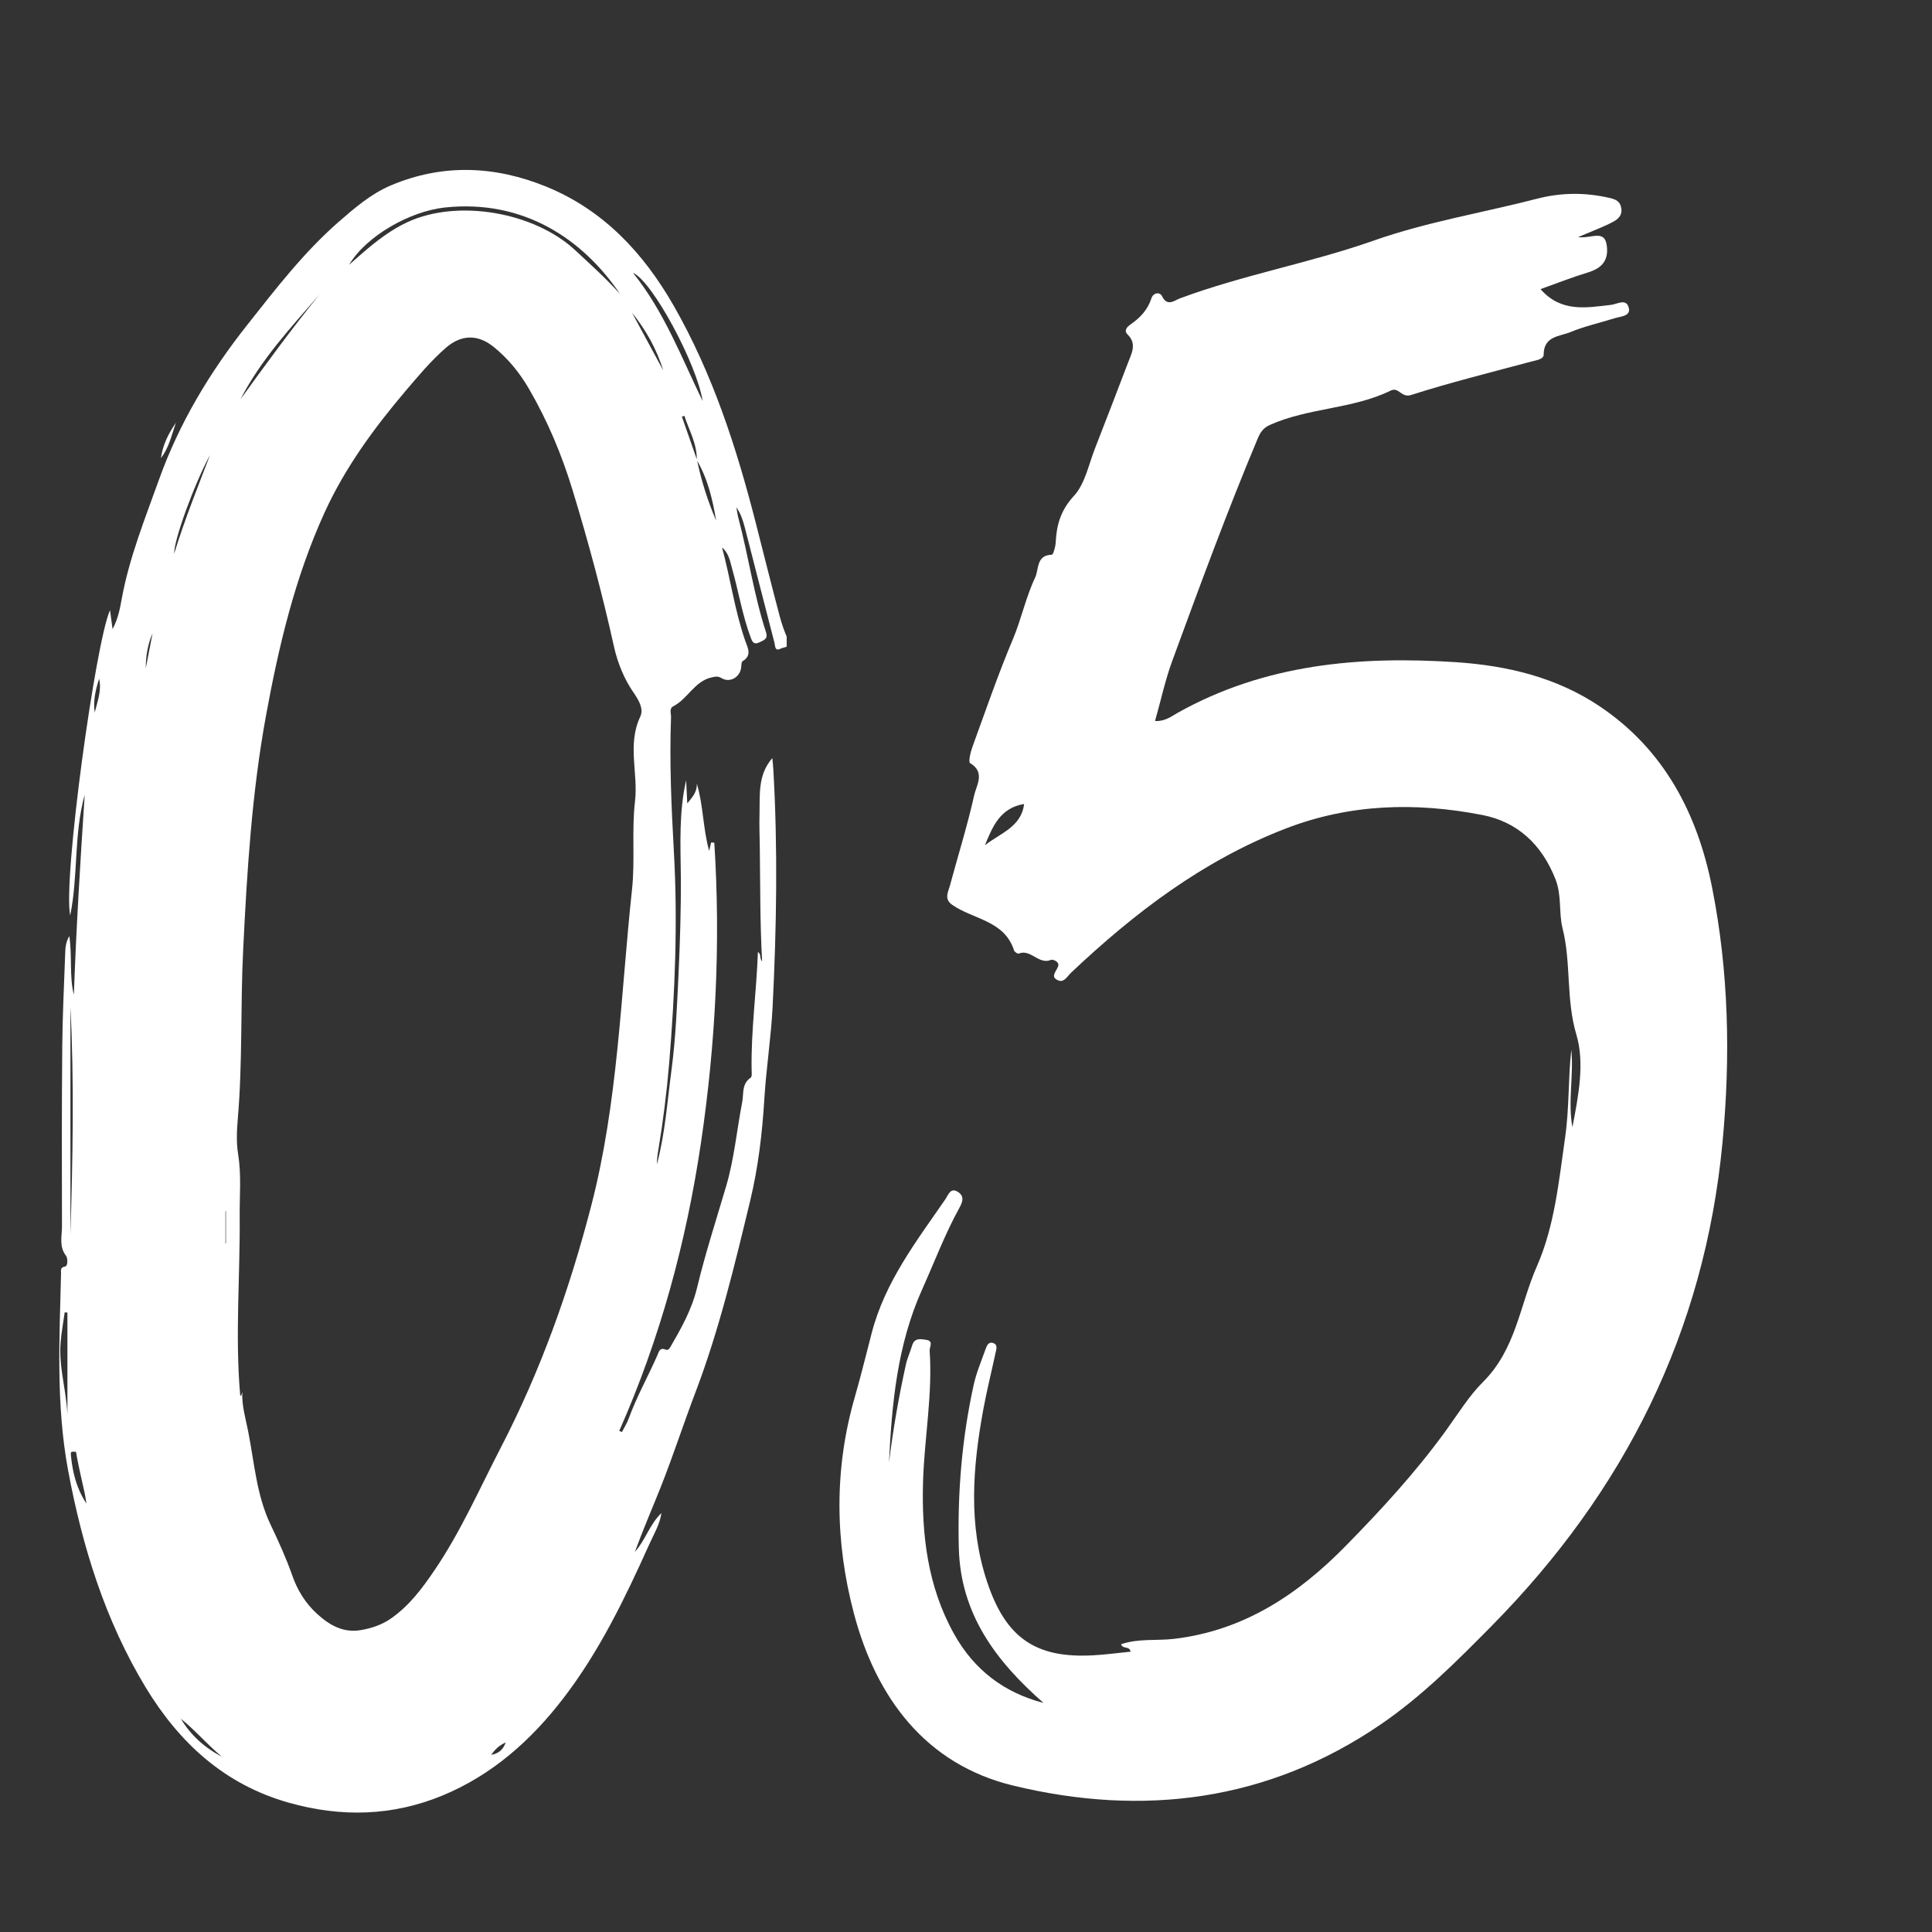<svg xmlns="http://www.w3.org/2000/svg" xmlns:xlink="http://www.w3.org/1999/xlink" width="150" viewBox="0 0 112.5 112.5" height="150" preserveAspectRatio="xMidYMid meet"><rect x="0" y="0" width="112.5" height="112.5" fill="#333333" stroke="none"/><defs><clipPath id="1fd2351d7d"><path d="M 3.25 9.52 L 45.809 9.52 L 45.809 105.84 L 3.25 105.84 Z M 3.25 9.52 " clip-rule="nonzero"></path></clipPath><clipPath id="f984c8a7c7"><path d="M 48.531 11.199 L 100.801 11.199 L 100.801 105 L 48.531 105 Z M 48.531 11.199 " clip-rule="nonzero"></path></clipPath></defs><g clip-path="url(#1fd2351d7d)"><path fill="#ffffff" d="M 4.035 54.504 C 4.215 55.727 4.027 56.848 4.301 57.926 C 4.438 54.039 4.676 50.156 4.934 46.273 C 4.285 48.59 4.562 51.008 4.086 53.309 C 3.66 51.137 5.574 37.352 6.406 35.531 C 6.457 35.906 6.5 36.211 6.555 36.633 C 6.883 36.016 6.984 35.438 7.086 34.883 C 7.527 32.469 8.441 30.207 9.262 27.918 C 10.445 24.617 12.227 21.66 14.395 18.922 C 16.051 16.828 17.676 14.711 19.695 12.941 C 20.645 12.113 21.605 11.281 22.777 10.789 C 25.793 9.516 28.844 9.656 31.824 10.875 C 35.141 12.234 37.469 14.73 39.227 17.797 C 41.5 21.77 42.895 26.082 44.02 30.496 C 44.477 32.289 44.926 34.082 45.398 35.871 C 45.52 36.332 45.68 36.793 45.879 37.227 C 46.105 37.727 45.652 37.664 45.457 37.77 C 45.113 37.949 45.141 37.602 45.098 37.434 C 44.516 35.195 43.949 32.957 43.371 30.719 C 43.266 30.312 43.137 29.918 42.879 29.535 C 42.918 29.754 42.945 29.98 43.004 30.195 C 43.586 32.391 43.898 34.652 44.605 36.816 C 44.727 37.188 44.516 37.262 44.242 37.395 C 43.871 37.574 43.801 37.355 43.707 37.109 C 43.23 35.824 43.012 34.465 42.641 33.152 C 42.512 32.699 42.449 32.215 42.043 31.879 C 42.535 33.676 42.777 35.535 43.391 37.301 C 43.531 37.711 43.816 38.156 43.238 38.504 C 43.168 38.547 43.172 38.734 43.16 38.855 C 43.098 39.434 42.504 39.781 42.016 39.488 C 41.812 39.363 41.672 39.395 41.453 39.441 C 40.441 39.66 40.055 40.688 39.215 41.121 C 38.949 41.258 39.082 41.535 39.074 41.75 C 38.977 44.359 39.094 46.961 39.238 49.562 C 39.473 53.691 39.305 57.812 38.965 61.926 C 38.82 63.641 38.605 65.352 38.32 67.051 C 38.277 67.297 38.254 67.547 38.25 67.801 C 38.734 65.996 38.855 64.137 39.102 62.297 C 39.348 60.441 39.422 58.566 39.512 56.695 C 39.598 54.805 39.66 52.91 39.645 51.016 C 39.625 49.152 39.531 47.285 39.953 45.434 C 39.973 45.879 39.996 46.328 40.02 46.781 C 40.293 46.441 40.602 46.133 40.574 45.621 C 40.957 46.891 40.926 48.215 41.293 49.547 C 41.344 49.336 41.375 49.195 41.41 49.055 C 41.473 49.059 41.531 49.062 41.594 49.07 C 41.969 54.91 41.676 60.734 40.82 66.527 C 39.961 72.328 38.438 77.945 36.059 83.32 C 36.109 83.344 36.164 83.363 36.215 83.387 C 36.352 83.121 36.516 82.863 36.617 82.582 C 37.078 81.316 37.742 80.141 38.281 78.914 C 38.367 78.711 38.418 78.445 38.754 78.586 C 38.902 78.648 38.98 78.531 39.047 78.418 C 39.676 77.332 40.281 76.254 40.586 75 C 41.066 73 41.703 71.039 42.285 69.066 C 42.754 67.484 42.902 65.805 43.219 64.176 C 43.312 63.688 43.18 63.113 43.711 62.754 C 43.801 62.695 43.77 62.434 43.766 62.266 C 43.73 59.988 44.051 57.734 44.133 55.434 C 44.344 55.566 44.207 55.777 44.379 55.988 C 44.25 53.695 44.273 51.492 44.242 49.293 C 44.234 48.66 44.207 48.027 44.227 47.398 C 44.254 46.281 44.117 45.121 44.973 44.145 C 44.992 44.363 45.02 44.59 45.031 44.816 C 45.297 49.426 45.219 54.035 44.988 58.641 C 44.898 60.426 44.617 62.199 44.508 63.984 C 44.387 65.98 44.152 67.965 43.688 69.898 C 42.781 73.66 41.883 77.422 40.504 81.055 C 39.801 82.898 39.195 84.781 38.465 86.617 C 37.969 87.863 37.434 89.094 36.969 90.363 C 37.586 89.684 37.836 88.746 38.516 88.105 C 38.418 88.777 38.066 89.344 37.801 89.938 C 36.395 93.062 34.91 96.145 32.812 98.879 C 30.93 101.332 28.672 103.344 25.789 104.543 C 22.859 105.758 19.867 105.832 16.812 104.969 C 13.074 103.914 10.445 101.488 8.488 98.266 C 6.125 94.363 4.793 90.07 3.961 85.594 C 3.258 81.793 3.461 77.969 3.555 74.145 C 3.559 73.988 3.484 73.805 3.797 73.746 C 3.961 73.719 3.949 73.254 3.844 73.121 C 3.422 72.578 3.613 71.973 3.609 71.402 C 3.598 67.91 3.594 64.414 3.625 60.922 C 3.641 59.113 3.734 57.305 3.797 55.496 C 3.809 55.203 3.812 54.906 4.035 54.504 Z M 40.574 26.789 C 40.594 25.844 40.125 25.062 39.852 24.215 C 39.805 24.23 39.754 24.246 39.707 24.262 C 40 25.098 40.293 25.938 40.586 26.777 C 40.836 27.992 41.211 29.172 41.699 30.312 C 41.496 29.082 41.211 27.879 40.574 26.789 Z M 14.109 81.051 C 14.07 81.832 14.297 82.574 14.445 83.32 C 14.812 85.156 14.93 87.055 15.758 88.785 C 16.219 89.75 16.664 90.73 17.02 91.742 C 17.328 92.625 17.801 93.371 18.473 93.984 C 19.188 94.633 19.996 95.102 21.027 94.918 C 21.648 94.809 22.238 94.613 22.77 94.242 C 23.84 93.496 24.605 92.465 25.324 91.402 C 26.836 89.168 27.918 86.699 29.152 84.312 C 31.477 79.828 33.156 75.113 34.422 70.23 C 35.996 64.176 36.141 57.934 36.805 51.766 C 36.984 50.078 36.777 48.352 36.977 46.656 C 37.168 45.023 36.516 43.352 37.281 41.734 C 37.484 41.305 37.238 40.828 36.891 40.328 C 36.355 39.555 35.965 38.613 35.75 37.645 C 35.074 34.586 34.262 31.559 33.348 28.562 C 32.715 26.484 31.883 24.492 30.785 22.613 C 30.254 21.699 29.59 20.891 28.77 20.219 C 27.84 19.457 26.875 19.465 25.965 20.25 C 25.09 21.012 24.352 21.902 23.602 22.781 C 21.766 24.949 20.094 27.23 18.902 29.84 C 17.18 33.613 16.23 37.621 15.488 41.676 C 14.664 46.172 14.383 50.734 14.16 55.293 C 13.996 58.57 14.129 61.859 13.848 65.133 C 13.789 65.824 13.754 66.527 13.867 67.215 C 14.059 68.41 13.949 69.605 13.957 70.805 C 13.988 74.273 13.684 77.746 13.984 81.215 C 13.984 81.238 14.016 81.262 14.039 81.293 C 14.062 81.207 14.086 81.129 14.109 81.051 Z M 36.113 17.129 C 33.934 13.91 30.48 11.598 25.91 12.082 C 23.879 12.297 21.32 13.742 20.328 15.418 C 20.645 15.141 20.879 14.93 21.117 14.727 C 21.93 14.027 22.781 13.367 23.754 12.922 C 26.684 11.578 31.102 12.359 33.473 14.551 C 34.375 15.391 35.293 16.211 36.113 17.129 Z M 40.914 23.355 C 40.586 21.211 37.984 16.363 36.859 15.887 C 38.668 18.133 39.68 20.809 40.914 23.355 Z M 4.102 71.895 C 4.234 67.48 4.324 63.047 4.102 58.621 C 4.102 63.043 4.102 67.469 4.102 71.895 Z M 3.926 82.957 C 3.926 80.762 3.926 78.594 3.926 76.43 C 3.871 76.426 3.816 76.422 3.766 76.418 C 3.688 76.992 3.582 77.562 3.531 78.137 C 3.387 79.762 4 81.316 3.926 82.957 Z M 14.004 23.25 C 15.492 21.188 16.996 19.129 18.605 17.148 C 16.934 19.074 15.188 20.945 14.004 23.25 Z M 12.23 26.492 C 11.309 28.195 10.129 31.426 10.141 32.238 C 10.766 30.211 11.523 28.355 12.23 26.492 Z M 5.031 87.551 C 4.98 87.238 4.965 87.094 4.934 86.953 C 4.777 86.234 4.602 85.52 4.469 84.797 C 4.422 84.539 4.469 84.531 4.309 84.531 C 4.129 84.527 4.102 84.531 4.137 84.828 C 4.238 85.738 4.43 86.625 5.031 87.551 Z M 10.531 100.082 C 11.109 101.047 11.922 101.773 12.922 102.293 C 12.086 101.605 11.387 100.766 10.531 100.082 Z M 38.621 21.57 C 38.234 20.324 37.613 19.211 36.801 18.207 C 37.406 19.328 38.012 20.449 38.621 21.57 Z M 5.516 41.488 C 5.672 40.84 5.93 40.207 5.773 39.523 C 5.566 40.164 5.414 40.809 5.516 41.488 Z M 8.883 36.879 C 8.605 37.508 8.488 38.199 8.488 38.914 C 8.621 38.234 8.75 37.555 8.883 36.879 Z M 28.602 102.184 C 29 102.113 29.281 101.922 29.449 101.461 C 29.031 101.648 28.801 101.902 28.602 102.184 Z M 13.156 70.527 C 13.148 70.527 13.141 70.531 13.129 70.535 C 13.129 71.156 13.129 71.781 13.129 72.402 C 13.141 72.402 13.148 72.402 13.156 72.402 C 13.156 71.777 13.156 71.152 13.156 70.527 Z M 13.156 70.527 " fill-opacity="1" fill-rule="nonzero"></path></g><path fill="#ffffff" d="M 10.246 24.617 C 9.992 25.32 9.848 26.066 9.371 26.672 C 9.477 25.91 9.805 25.242 10.246 24.617 Z M 10.246 24.617 " fill-opacity="1" fill-rule="nonzero"></path><g clip-path="url(#f984c8a7c7)"><path fill="#ffffff" d="M 65.836 96.176 C 65.762 95.82 65.398 96.055 65.277 95.746 C 66.281 95.395 67.344 95.551 68.363 95.43 C 72.418 94.953 75.586 92.848 78.352 90.027 C 80.426 87.914 82.43 85.738 84.172 83.336 C 84.875 82.363 85.566 81.254 86.336 80.492 C 88.285 78.562 88.496 75.988 89.492 73.738 C 90.527 71.383 90.77 68.785 91.137 66.23 C 91.383 64.523 91.309 62.832 91.496 61.129 C 91.645 62.629 91.285 64.137 91.562 65.633 C 91.906 63.844 92.289 61.906 91.793 60.25 C 91.176 58.18 91.5 56.082 90.984 54.039 C 90.758 53.141 90.953 52.145 90.57 51.184 C 89.777 49.18 88.375 47.859 86.316 47.457 C 82.438 46.703 78.598 46.797 74.836 48.258 C 70.039 50.117 66.062 53.152 62.371 56.637 C 62.156 56.84 61.969 57.215 61.648 57.098 C 61.125 56.902 61.492 56.59 61.609 56.285 C 61.727 55.98 61.281 55.855 61.207 55.891 C 60.488 56.203 60.023 55.238 59.32 55.527 C 59.262 55.551 59.078 55.434 59.051 55.348 C 58.488 53.586 56.664 53.543 55.441 52.684 C 54.953 52.34 55.219 51.934 55.316 51.559 C 55.789 49.805 56.336 48.066 56.73 46.293 C 56.859 45.727 57.387 44.973 56.488 44.434 C 56.379 44.371 56.516 43.785 56.629 43.477 C 57.395 41.375 58.121 39.258 58.988 37.203 C 59.48 36.027 59.734 34.773 60.277 33.629 C 60.504 33.148 60.328 32.328 61.246 32.301 C 61.332 32.297 61.461 31.84 61.473 31.59 C 61.523 30.562 61.762 29.715 62.531 28.879 C 63.184 28.176 63.391 27.047 63.766 26.098 C 64.414 24.445 65.047 22.789 65.68 21.133 C 65.887 20.582 66.223 20.027 65.656 19.473 C 65.406 19.227 65.688 18.992 65.812 18.906 C 66.383 18.512 66.828 18.051 67.047 17.371 C 67.156 17.027 67.543 16.996 67.66 17.238 C 67.969 17.875 68.375 17.5 68.695 17.379 C 72.383 16.004 76.281 15.316 79.973 14.016 C 83.102 12.914 86.332 12.391 89.508 11.57 C 90.914 11.207 92.316 11.199 93.73 11.527 C 94.109 11.613 94.352 11.734 94.41 12.141 C 94.473 12.574 94.176 12.789 93.891 12.938 C 93.328 13.23 92.727 13.449 91.895 13.805 C 92.656 13.918 93.461 13.305 93.57 14.355 C 93.664 15.223 93.219 15.641 92.434 15.875 C 91.539 16.145 90.672 16.492 89.703 16.836 C 90.914 18.211 92.379 17.914 93.801 17.754 C 94.188 17.711 94.711 17.344 94.848 17.945 C 94.953 18.414 94.375 18.422 94.035 18.527 C 93.168 18.797 92.273 18.996 91.441 19.34 C 90.816 19.598 89.891 19.559 89.887 20.652 C 89.887 20.93 89.434 20.98 89.141 21.059 C 86.809 21.688 84.465 22.266 82.168 23 C 81.594 23.184 81.457 22.512 80.984 22.742 C 78.758 23.832 76.195 23.734 73.941 24.746 C 73.535 24.926 73.371 25.211 73.227 25.559 C 71.438 29.82 69.848 34.164 68.254 38.5 C 67.844 39.621 67.594 40.801 67.258 41.984 C 67.832 42.016 68.203 41.719 68.582 41.504 C 73.648 38.668 79.145 38.188 84.785 38.559 C 87.77 38.758 90.637 39.441 93.156 41.133 C 96.906 43.652 98.844 47.383 99.695 51.68 C 100.668 56.582 100.773 61.547 100.301 66.527 C 99.254 77.57 94.594 86.84 86.852 94.684 C 84.82 96.742 82.793 98.777 80.402 100.41 C 73.824 104.906 66.535 105.801 58.992 103.973 C 53.91 102.742 51.023 98.871 49.723 93.953 C 48.625 89.793 48.562 85.559 49.773 81.359 C 50.129 80.125 50.434 78.871 50.758 77.625 C 51.531 74.645 53.359 72.281 55.051 69.828 C 55.215 69.594 55.344 69.098 55.812 69.426 C 56.18 69.684 56.035 70.023 55.863 70.336 C 55.02 71.867 54.406 73.504 53.691 75.094 C 52.25 78.305 51.93 81.723 51.766 85.172 C 52 83.246 52.336 81.332 52.754 79.438 C 52.836 79.07 53.004 78.723 53.109 78.359 C 53.246 77.883 53.617 77.969 53.941 78.02 C 54.379 78.086 54.117 78.438 54.133 78.656 C 54.309 81.195 53.832 83.699 53.75 86.227 C 53.656 89.34 54.008 92.379 55.559 95.152 C 56.711 97.219 58.453 98.562 60.762 99.16 C 57.992 96.727 55.93 93.992 55.832 90.141 C 55.75 86.941 56.008 83.777 56.695 80.652 C 56.848 79.953 57.129 79.285 57.371 78.609 C 57.445 78.414 57.523 78.117 57.816 78.199 C 58.121 78.289 58.016 78.574 57.969 78.781 C 57.734 79.891 57.453 80.996 57.25 82.113 C 56.637 85.465 56.375 88.809 57.484 92.125 C 58.566 95.367 60.297 96.582 63.684 96.387 C 64.398 96.348 65.113 96.246 65.836 96.176 Z M 57.352 49.219 C 58.23 48.523 59.473 48.16 59.633 46.816 C 58.242 47.043 57.797 48.129 57.352 49.219 Z M 57.352 49.219 " fill-opacity="1" fill-rule="nonzero"></path></g></svg>